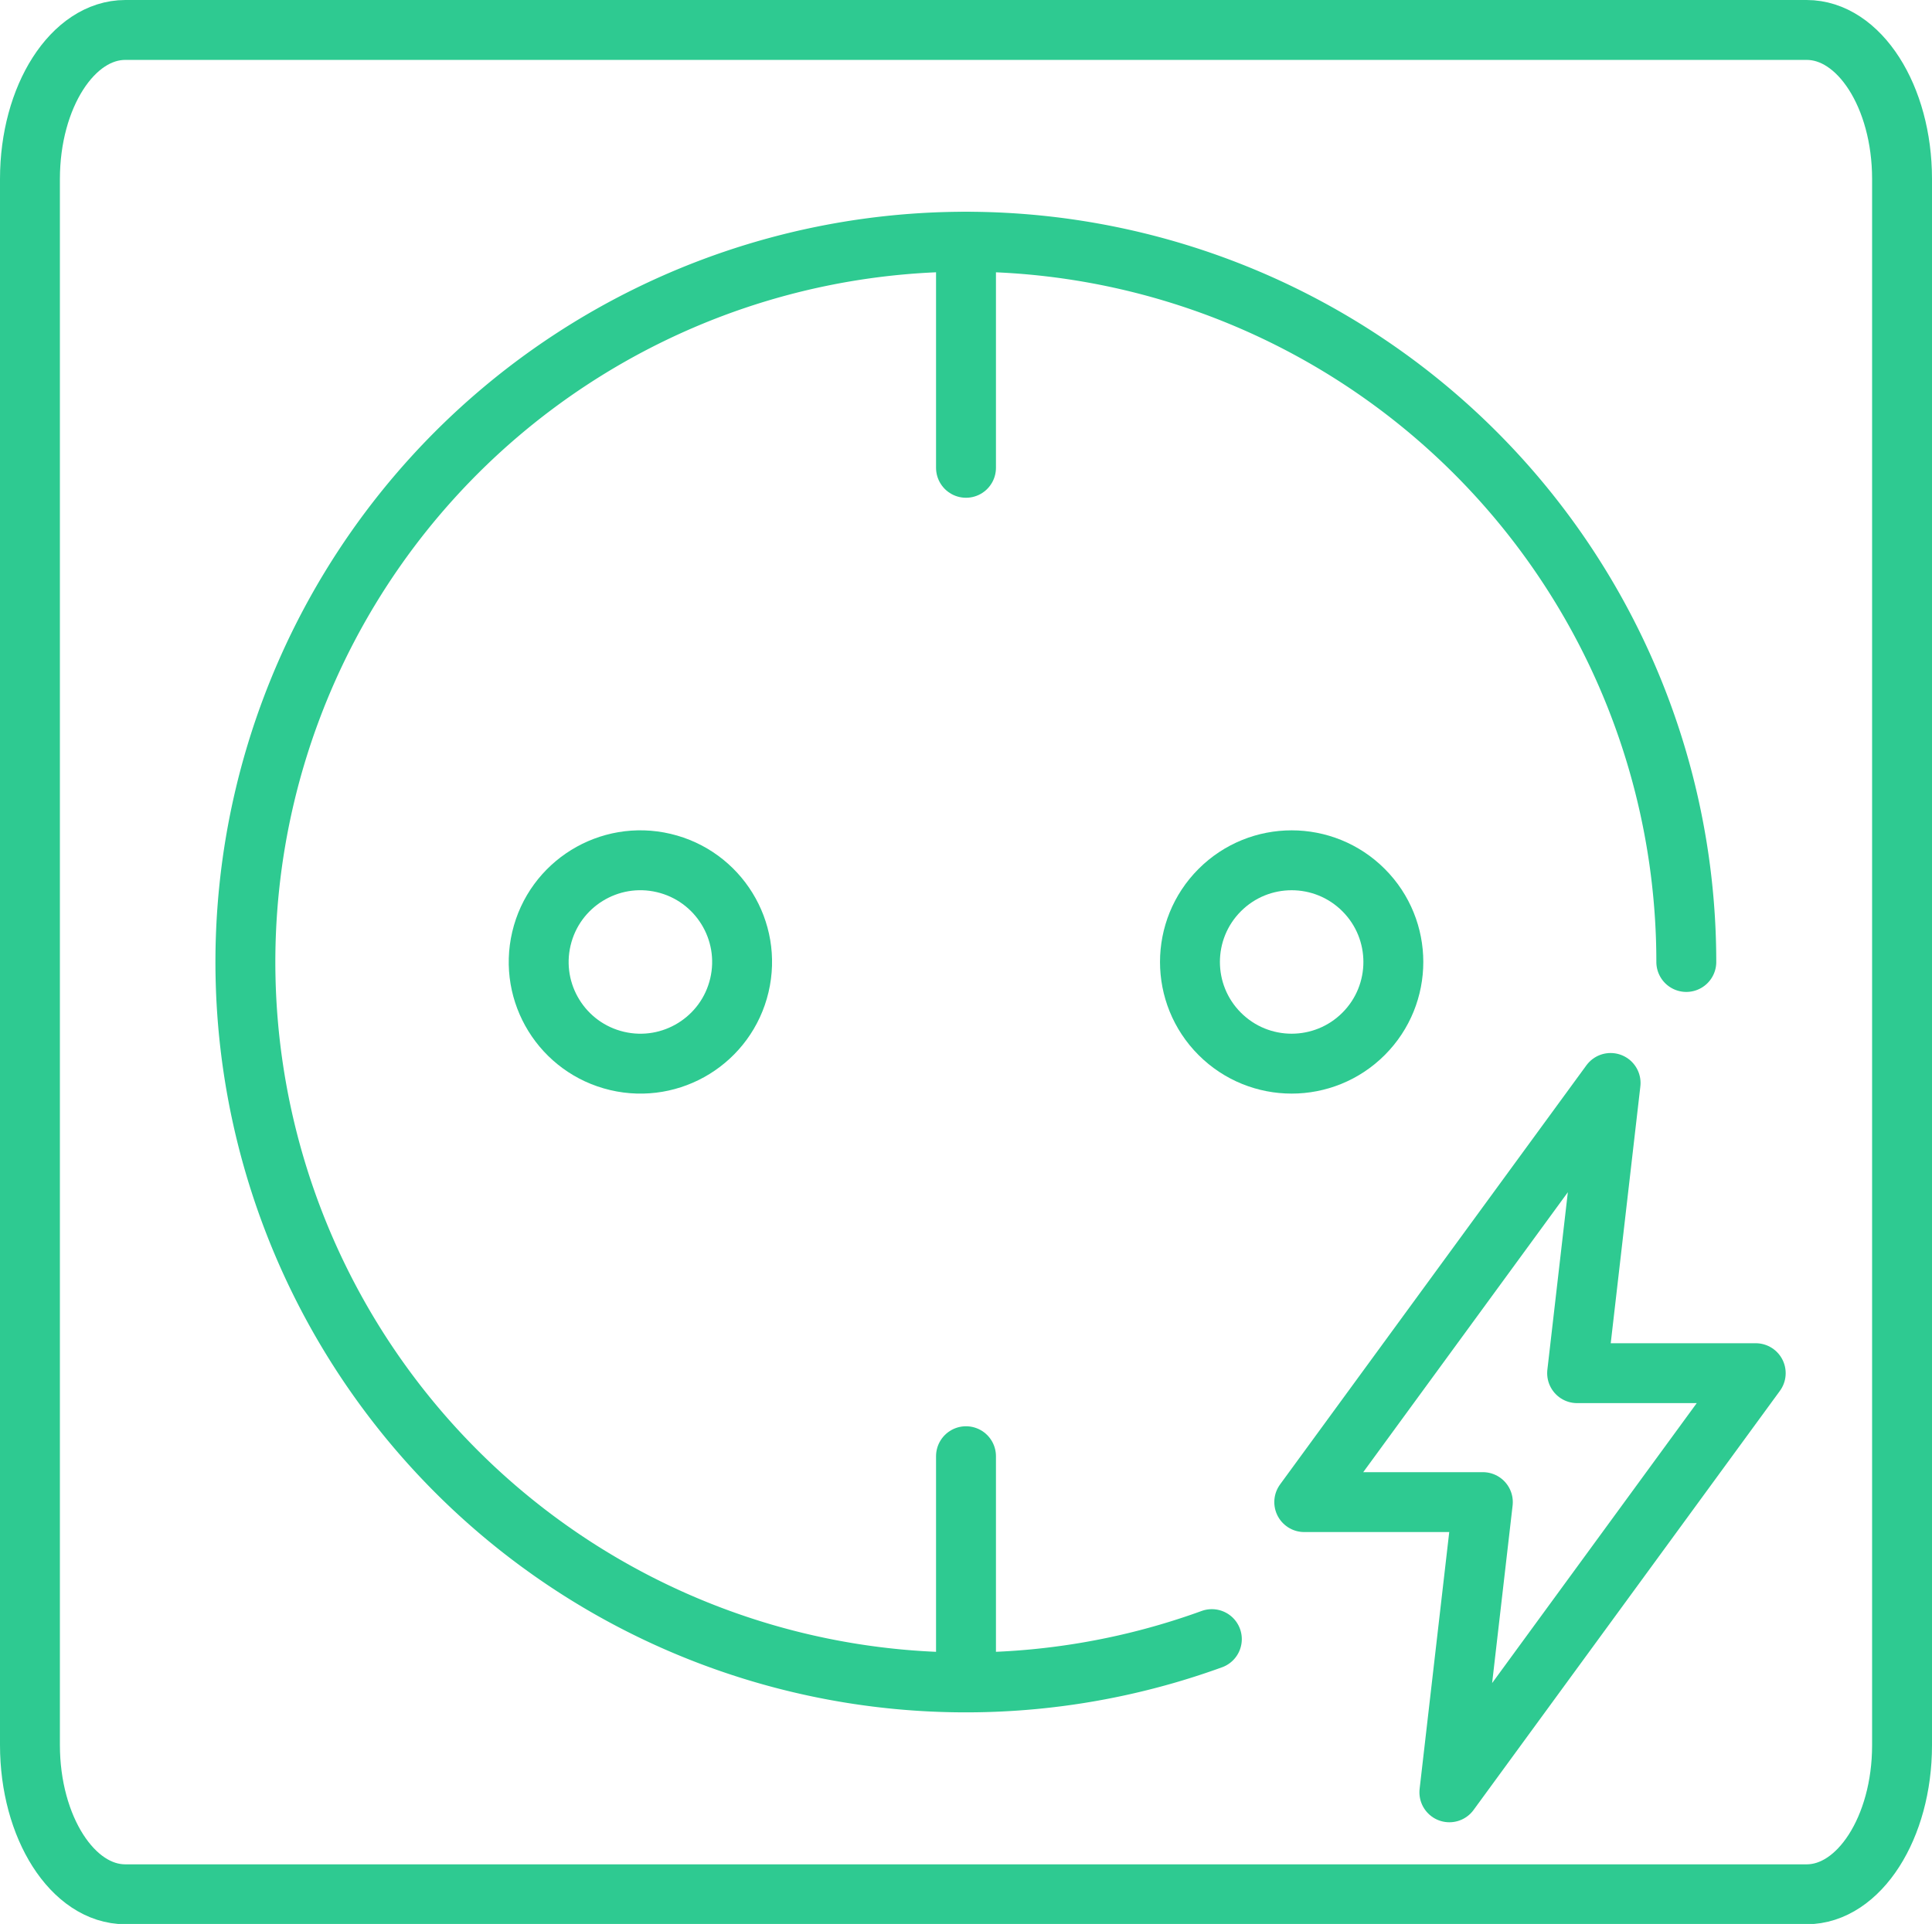 <svg xmlns="http://www.w3.org/2000/svg" viewBox="0 0 258 256.96"><g id="b9c5a5de-0b86-45c0-ac8f-5c8b276d1d16" data-name="Layer 2"><g id="edb66f17-b5f1-4fbd-8414-f79e1ec22c94" data-name="&#xD1;&#xEB;&#xEE;&#xE9; 2"><path d="M4,23.9V233.07C4,244.05,9.71,253,16.74,253H241.26c7,0,12.74-8.91,12.74-19.89V23.9c0-11-5.71-19.9-12.74-19.9H16.74C9.71,4,4,12.91,4,23.9Z" style="fill:none;stroke:#2eca91;stroke-linecap:round;stroke-linejoin:round;stroke-width:8px"></path><circle cx="85.52" cy="128.48" r="13.58" transform="translate(-59.17 182.2) rotate(-76.72)" style="fill:none;stroke:#2eca91;stroke-linecap:round;stroke-linejoin:round;stroke-width:8px"></circle><circle cx="172.49" cy="128.48" r="13.58" transform="translate(-40.33 159.6) rotate(-45)" style="fill:none;stroke:#2eca91;stroke-linecap:round;stroke-linejoin:round;stroke-width:8px"></circle><path d="M161.83,218.92a96.21,96.21,0,1,1,63.36-90.44" style="fill:none;stroke:#2eca91;stroke-linecap:round;stroke-linejoin:round;stroke-width:8px"></path><line x1="129" y1="32.29" x2="129" y2="62.48" style="fill:none;stroke:#2eca91;stroke-linecap:round;stroke-linejoin:round;stroke-width:8px"></line><line x1="129" y1="224.67" x2="129" y2="194.49" style="fill:none;stroke:#2eca91;stroke-linecap:round;stroke-linejoin:round;stroke-width:8px"></line><polygon points="234.46 183.4 210.61 183.4 215.08 144.64 174.17 200.62 198.02 200.62 193.55 239.38 234.46 183.4" style="fill:none;stroke:#2eca91;stroke-linejoin:round;stroke-width:8px"></polygon></g></g></svg>